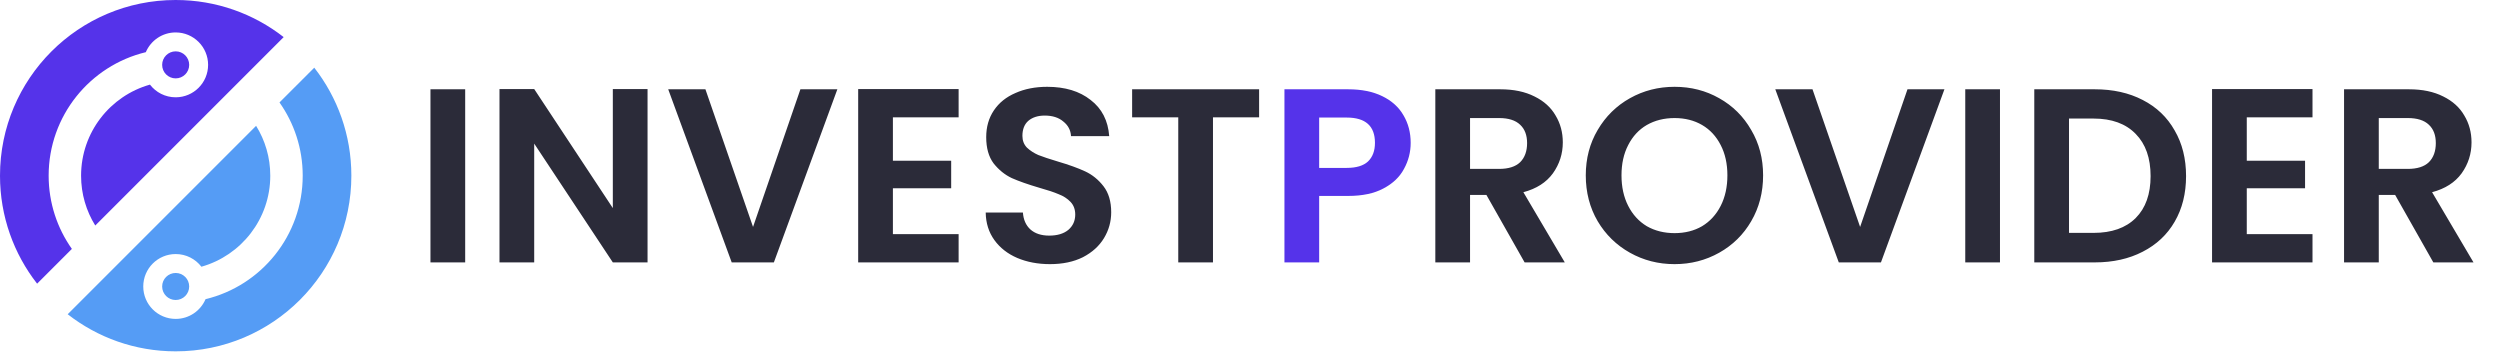 <?xml version="1.0" encoding="UTF-8"?> <svg xmlns="http://www.w3.org/2000/svg" width="261" height="37" viewBox="0 0 261 37" fill="none"> <path d="M48.565 9.322V27.394H44.94V9.322H48.565ZM67.604 27.394H63.979L55.771 14.992V27.394H52.146V9.296H55.771L63.979 21.724V9.296H67.604V27.394ZM87.42 9.322L80.792 27.394H76.39L69.762 9.322H73.646L78.617 23.692L83.562 9.322H87.42ZM93.219 12.247V16.779H99.303V19.652H93.219V24.443H100.08V27.394H89.594V9.296H100.08V12.247H93.219ZM109.614 27.576C108.354 27.576 107.215 27.36 106.196 26.928C105.195 26.497 104.401 25.875 103.814 25.064C103.227 24.253 102.925 23.295 102.908 22.19H106.792C106.844 22.932 107.103 23.519 107.569 23.951C108.052 24.382 108.708 24.598 109.536 24.598C110.382 24.598 111.047 24.399 111.53 24.002C112.013 23.588 112.255 23.053 112.255 22.397C112.255 21.862 112.091 21.422 111.763 21.077C111.435 20.731 111.021 20.464 110.52 20.274C110.037 20.067 109.364 19.842 108.501 19.601C107.327 19.256 106.369 18.919 105.627 18.591C104.902 18.246 104.272 17.736 103.737 17.063C103.219 16.373 102.96 15.458 102.96 14.319C102.96 13.249 103.227 12.316 103.763 11.522C104.298 10.728 105.048 10.124 106.015 9.71C106.982 9.278 108.086 9.063 109.329 9.063C111.194 9.063 112.704 9.52 113.86 10.435C115.034 11.332 115.682 12.593 115.802 14.215H111.815C111.78 13.594 111.513 13.085 111.012 12.688C110.529 12.273 109.882 12.066 109.07 12.066C108.363 12.066 107.793 12.247 107.362 12.61C106.947 12.972 106.74 13.499 106.74 14.189C106.74 14.673 106.895 15.078 107.206 15.406C107.534 15.717 107.931 15.976 108.397 16.183C108.881 16.373 109.554 16.597 110.417 16.856C111.591 17.201 112.549 17.547 113.291 17.892C114.033 18.237 114.672 18.755 115.207 19.445C115.742 20.136 116.009 21.042 116.009 22.164C116.009 23.131 115.759 24.028 115.259 24.857C114.758 25.685 114.024 26.35 113.058 26.851C112.091 27.334 110.943 27.576 109.614 27.576ZM131.451 9.322V12.247H126.635V27.394H123.01V12.247H118.194V9.322H131.451ZM159.17 27.394L155.182 20.352H153.473V27.394H149.848V9.322H156.632C158.03 9.322 159.221 9.572 160.205 10.072C161.189 10.556 161.923 11.22 162.406 12.066C162.907 12.895 163.157 13.827 163.157 14.863C163.157 16.053 162.812 17.132 162.121 18.099C161.431 19.048 160.404 19.704 159.04 20.067L163.364 27.394H159.17ZM153.473 17.633H156.503C157.487 17.633 158.22 17.4 158.704 16.934C159.187 16.451 159.429 15.786 159.429 14.94C159.429 14.112 159.187 13.473 158.704 13.024C158.22 12.558 157.487 12.325 156.503 12.325H153.473V17.633ZM174.825 27.576C173.133 27.576 171.579 27.178 170.164 26.384C168.749 25.59 167.627 24.494 166.798 23.096C165.97 21.681 165.555 20.084 165.555 18.306C165.555 16.546 165.97 14.966 166.798 13.568C167.627 12.152 168.749 11.048 170.164 10.254C171.579 9.46 173.133 9.063 174.825 9.063C176.534 9.063 178.087 9.46 179.485 10.254C180.901 11.048 182.014 12.152 182.825 13.568C183.654 14.966 184.068 16.546 184.068 18.306C184.068 20.084 183.654 21.681 182.825 23.096C182.014 24.494 180.901 25.59 179.485 26.384C178.07 27.178 176.516 27.576 174.825 27.576ZM174.825 24.339C175.912 24.339 176.87 24.097 177.699 23.614C178.527 23.113 179.175 22.406 179.641 21.491C180.107 20.576 180.34 19.515 180.34 18.306C180.34 17.098 180.107 16.045 179.641 15.147C179.175 14.232 178.527 13.533 177.699 13.05C176.87 12.567 175.912 12.325 174.825 12.325C173.737 12.325 172.771 12.567 171.925 13.05C171.096 13.533 170.449 14.232 169.983 15.147C169.517 16.045 169.284 17.098 169.284 18.306C169.284 19.515 169.517 20.576 169.983 21.491C170.449 22.406 171.096 23.113 171.925 23.614C172.771 24.097 173.737 24.339 174.825 24.339ZM202.999 9.322L196.371 27.394H191.969L185.341 9.322H189.225L194.196 23.692L199.141 9.322H202.999ZM208.798 9.322V27.394H205.173V9.322H208.798ZM218.697 9.322C220.595 9.322 222.261 9.693 223.694 10.435C225.144 11.177 226.257 12.239 227.034 13.62C227.828 14.983 228.225 16.571 228.225 18.384C228.225 20.196 227.828 21.784 227.034 23.148C226.257 24.494 225.144 25.539 223.694 26.281C222.261 27.023 220.595 27.394 218.697 27.394H212.379V9.322H218.697ZM218.567 24.313C220.466 24.313 221.933 23.795 222.969 22.76C224.004 21.724 224.522 20.265 224.522 18.384C224.522 16.502 224.004 15.035 222.969 13.982C221.933 12.912 220.466 12.377 218.567 12.377H216.004V24.313H218.567ZM234.563 12.247V16.779H240.648V19.652H234.563V24.443H241.425V27.394H230.938V9.296H241.425V12.247H234.563ZM254.04 27.394L250.053 20.352H248.344V27.394H244.719V9.322H251.503C252.901 9.322 254.092 9.572 255.076 10.072C256.06 10.556 256.793 11.22 257.276 12.066C257.777 12.895 258.027 13.827 258.027 14.863C258.027 16.053 257.682 17.132 256.992 18.099C256.301 19.048 255.274 19.704 253.91 20.067L258.234 27.394H254.04ZM248.344 17.633H251.373C252.357 17.633 253.091 17.4 253.574 16.934C254.057 16.451 254.299 15.786 254.299 14.94C254.299 14.112 254.057 13.473 253.574 13.024C253.091 12.558 252.357 12.325 251.373 12.325H248.344V17.633Z" fill="#2B2B39"></path> <path d="M147.275 14.914C147.275 15.881 147.042 16.787 146.576 17.633C146.127 18.479 145.411 19.161 144.427 19.678C143.46 20.196 142.234 20.455 140.75 20.455H137.721V27.394H134.096V9.322H140.75C142.148 9.322 143.339 9.563 144.323 10.047C145.307 10.53 146.041 11.194 146.524 12.04C147.025 12.886 147.275 13.844 147.275 14.914ZM140.595 17.529C141.596 17.529 142.338 17.305 142.821 16.856C143.305 16.39 143.546 15.743 143.546 14.914C143.546 13.154 142.562 12.273 140.595 12.273H137.721V17.529H140.595Z" fill="#5533EA"></path> <path d="M36.682 18.34C36.682 28.469 28.471 36.68 18.342 36.68C14.091 36.68 10.178 35.234 7.067 32.807L26.737 13.137C27.676 14.648 28.217 16.43 28.217 18.34C28.217 22.863 25.176 26.676 21.027 27.846C20.408 27.041 19.436 26.523 18.342 26.523C16.472 26.523 14.956 28.038 14.956 29.909C14.956 31.779 16.472 33.294 18.342 33.294C19.742 33.294 20.943 32.445 21.459 31.233C27.279 29.831 31.603 24.591 31.603 18.34C31.603 15.494 30.705 12.855 29.179 10.695L32.808 7.066C35.236 10.176 36.682 14.089 36.682 18.34Z" fill="#559CF5"></path> <path d="M7.503 25.985L3.874 29.615C1.446 26.504 0 22.591 0 18.34C0 8.211 8.211 0 18.34 0C22.591 0 26.504 1.446 29.615 3.874L9.945 23.544C9.006 22.033 8.465 20.251 8.465 18.34C8.465 13.817 11.506 10.004 15.655 8.834C16.274 9.639 17.246 10.158 18.34 10.158C20.21 10.158 21.726 8.642 21.726 6.772C21.726 4.902 20.21 3.386 18.34 3.386C16.94 3.386 15.739 4.235 15.223 5.447C9.403 6.849 5.079 12.09 5.079 18.34C5.079 21.186 5.977 23.825 7.503 25.985Z" fill="#5533EA"></path> <circle cx="18.34" cy="6.772" r="1.411" fill="#5533EA"></circle> <circle cx="18.34" cy="29.909" r="1.411" fill="#559CF5"></circle> </svg> 